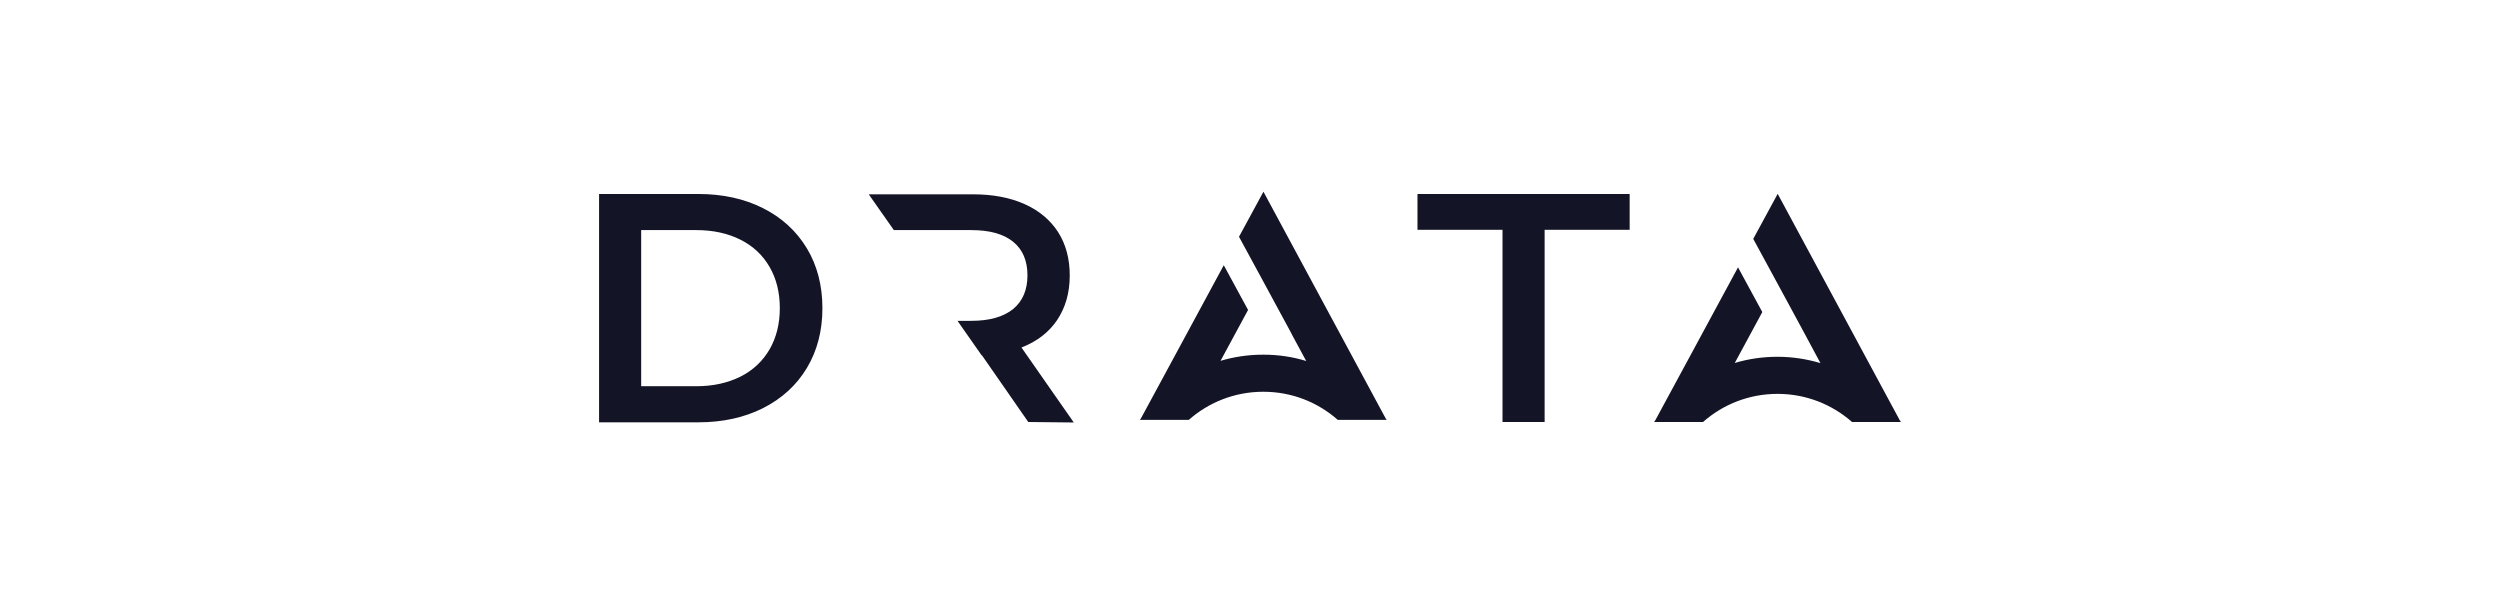 <svg width="260" height="64" viewBox="0 0 260 64" fill="none" xmlns="http://www.w3.org/2000/svg">
<g clip-path="url(#clip0_20118_3536)">
<path fill-rule="evenodd" clip-rule="evenodd" d="M72.628 20.175C75.155 20.175 77.395 20.666 79.349 21.647C81.303 22.628 82.819 24.015 83.914 25.824C84.992 27.617 85.531 29.697 85.531 32.048C85.531 34.399 84.992 36.48 83.914 38.272C82.836 40.065 81.32 41.452 79.349 42.45C77.395 43.431 75.155 43.921 72.628 43.921H62.303V20.175H72.628ZM66.682 40.167H72.426C74.161 40.167 75.677 39.828 77.008 39.169C78.322 38.509 79.332 37.545 80.04 36.327C80.748 35.093 81.101 33.672 81.101 32.048C81.101 30.425 80.748 28.987 80.04 27.769C79.332 26.535 78.322 25.587 77.008 24.928C75.694 24.268 74.161 23.93 72.426 23.93H66.682V40.167ZM192.612 43.888C190.54 42.061 187.828 40.962 184.863 40.962C181.899 40.962 179.187 42.061 177.115 43.888H172.028L172.146 43.718L175.515 37.494L180.754 27.803L183.28 32.454L180.417 37.748C181.831 37.325 183.314 37.105 184.863 37.105C186.413 37.105 187.912 37.342 189.327 37.765L187.71 34.754L187.373 34.129L186.211 31.981L184.863 29.494L182.337 24.843L183.347 22.983L184.88 20.158L197.581 43.718L197.699 43.888H192.612ZM139.13 43.668C137.059 41.841 134.363 40.742 131.382 40.742C128.417 40.742 125.705 41.841 123.634 43.668H118.547L118.665 43.499L122.033 37.275L127.272 27.583L129.799 32.234L126.935 37.528C128.35 37.105 129.832 36.886 131.382 36.886C132.932 36.886 134.431 37.105 135.846 37.545L134.347 34.771V34.754L134.01 34.129L132.544 31.422L131.382 29.274L128.856 24.623L129.866 22.763L131.399 19.938L144.1 43.499L144.217 43.668H139.13ZM106.941 43.888L102.123 36.953H102.089L99.58 33.367H101.011C102.932 33.367 104.38 32.945 105.374 32.133C106.368 31.304 106.856 30.137 106.856 28.632C106.856 27.127 106.368 25.959 105.374 25.148C104.38 24.336 102.932 23.93 101.011 23.93H92.96L90.349 20.209H101.197C103.252 20.209 105.037 20.547 106.553 21.224C108.069 21.9 109.231 22.881 110.04 24.133C110.849 25.401 111.253 26.907 111.253 28.649C111.253 30.442 110.815 31.964 109.956 33.266C109.097 34.551 107.85 35.516 106.233 36.141L111.674 43.938L106.941 43.888ZM147.418 23.896V20.175H169.484V23.896H160.641V43.888H156.261V23.896H147.418Z" fill="#131426"/>
</g>
<defs>
<clipPath id="clip0_20118_3536">
<rect width="135.396" height="24" fill="white" transform="translate(62.302 19.938)"/>
</clipPath>
</defs>
</svg>
